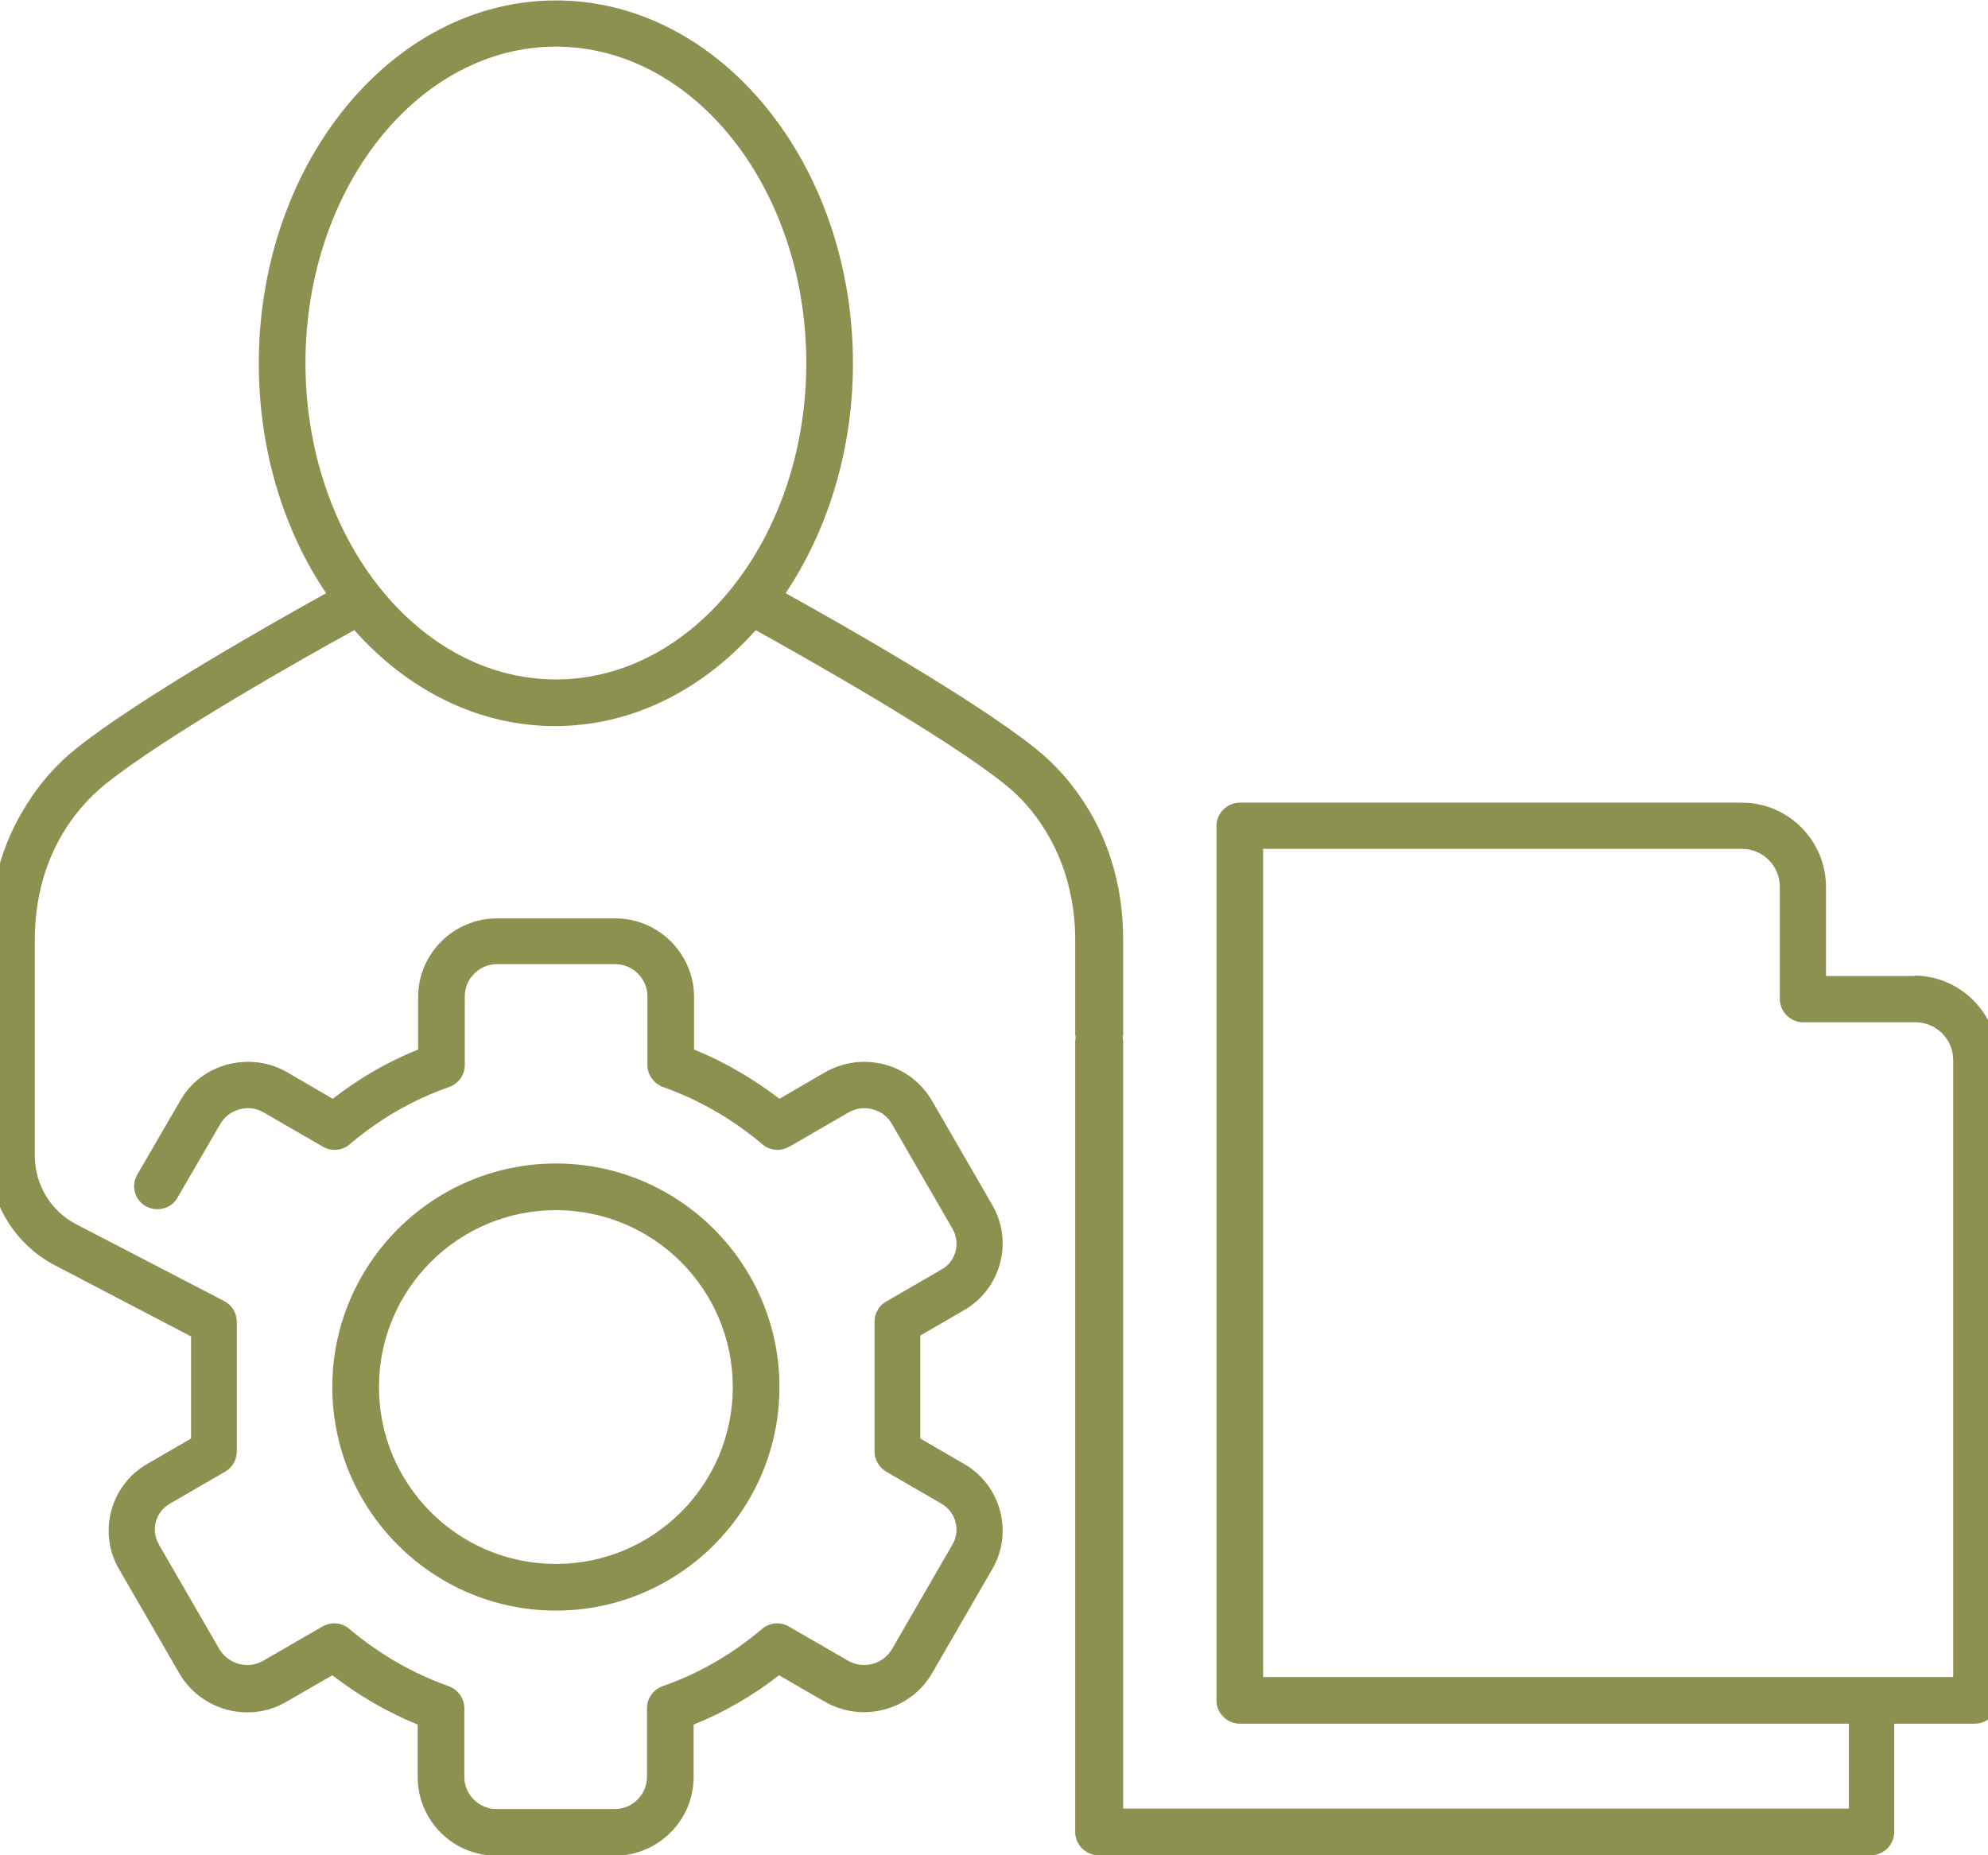 <svg preserveAspectRatio="xMidYMid slice" xmlns="http://www.w3.org/2000/svg" id="Ebene_2" viewBox="0 0 45.67 42.16" width="240px" height="224px">
  <defs>
    <style>.cls-1{fill:#8c914f;stroke-width:0px;}</style>
  </defs>
  <g id="Ebene_1-2">
    <path class="cls-1" d="m43.76,22.18h-2.02v-2.02c0-1.06-.86-1.92-1.91-1.92h-11.41c-.29,0-.53.24-.53.53v19.87c0,.29.24.53.53.53h13.84v1.93h-16.49v-17.45s-.01-.05-.01-.07c0-.03.01-.05.01-.07v-2.16c0-1.12-.29-2.17-.84-3.04-.32-.51-.7-.94-1.15-1.3-1.4-1.12-4.45-2.85-5.68-3.53.95-1.42,1.53-3.24,1.53-5.22,0-4.55-3.03-8.25-6.75-8.25s-6.75,3.7-6.75,8.25c0,1.98.57,3.8,1.53,5.22-1.23.68-4.28,2.41-5.68,3.53-.44.35-.82.78-1.13,1.28-.56.88-.85,1.94-.85,3.07v4.91c0,1.05.58,2.01,1.51,2.49l3.08,1.61v1.15s0,1.17,0,1.17l-1,.58c-.83.48-1.12,1.55-.64,2.38l1.37,2.37c.49.85,1.59,1.15,2.44.65l1.04-.6c.6.46,1.25.84,1.94,1.12v1.19c0,.99.8,1.79,1.79,1.79h2.69c.98,0,1.79-.8,1.79-1.79v-1.19c.7-.28,1.35-.66,1.94-1.12l1.04.6c.85.49,1.95.2,2.44-.65l1.37-2.37c.48-.83.19-1.9-.64-2.38l-1-.58v-1.17s0-1.17,0-1.17l1-.58c.83-.48,1.12-1.55.64-2.38l-1.37-2.37c-.24-.41-.62-.71-1.08-.83s-.94-.06-1.36.18l-1.03.6c-.6-.46-1.25-.84-1.94-1.12v-1.19c0-.98-.8-1.79-1.79-1.79h-2.69c-.98,0-1.79.8-1.79,1.79v1.19c-.7.28-1.35.66-1.94,1.12l-1.03-.6c-.41-.24-.89-.3-1.36-.18-.46.12-.85.42-1.08.83l-.97,1.67c-.15.25-.06.58.19.72.25.14.58.06.72-.19l.97-1.67c.1-.17.25-.29.44-.34.19-.05.38-.03.55.07l1.35.78c.19.11.44.09.61-.06.67-.57,1.43-1.01,2.26-1.3.21-.08.35-.27.35-.5v-1.56c0-.4.33-.73.73-.73h2.69c.4,0,.73.33.73.73v1.56c0,.22.14.42.35.5.82.29,1.58.73,2.26,1.3.17.15.41.17.61.06l1.35-.78c.17-.1.37-.12.55-.07.19.05.35.17.44.34l1.37,2.37c.19.33.08.75-.25.93l-1.26.73c-.16.09-.26.27-.26.46v1.47s0,1.47,0,1.47c0,.19.1.36.26.46l1.26.73c.33.19.44.61.25.93l-1.37,2.37c-.2.35-.65.47-1,.27l-1.35-.78c-.19-.11-.44-.09-.61.06-.67.57-1.43,1.01-2.26,1.3-.21.08-.35.27-.35.5v1.56c0,.4-.33.73-.73.73h-2.69c-.4,0-.73-.33-.73-.73v-1.56c0-.22-.14-.42-.35-.5-.82-.29-1.58-.73-2.26-1.3-.17-.15-.41-.17-.61-.06l-1.35.78c-.35.2-.79.08-1-.27l-1.37-2.37c-.19-.33-.08-.74.25-.93l1.26-.73c.16-.09.26-.27.26-.46v-1.47s0-1.47,0-1.47c0-.2-.11-.38-.28-.47l-3.37-1.75c-.58-.3-.94-.9-.94-1.56v-4.91c0-.93.24-1.79.69-2.5.25-.4.56-.74.9-1.02,1.38-1.11,4.59-2.92,5.67-3.51,1.2,1.35,2.8,2.18,4.56,2.18s3.36-.83,4.56-2.18c1.08.6,4.3,2.41,5.67,3.51.35.28.66.63.91,1.04.44.71.68,1.57.68,2.48v2.16s.01.05.01.07c0,.03-.01.05-.01.07v17.98c0,.29.24.53.53.53h17.55c.29,0,.53-.24.53-.53v-2.46h1.83c.29,0,.53-.24.53-.53v-14.55c0-1.06-.86-1.92-1.91-1.92Zm-30.88-6.74c-3.14,0-5.69-3.23-5.69-7.19S9.74,1.06,12.88,1.06s5.69,3.23,5.69,7.19-2.55,7.19-5.69,7.19Zm31.74,22.67h-15.67v-18.82h10.88c.47,0,.86.38.86.86v2.55c0,.29.24.53.53.53h2.55c.47,0,.86.38.86.86v14.02Z"></path>
    <path class="cls-1" d="m12.88,36.6c2.8,0,5.08-2.28,5.08-5.08s-2.28-5.08-5.08-5.08-5.08,2.28-5.08,5.08,2.28,5.08,5.08,5.08Zm0-9.1c2.22,0,4.02,1.8,4.02,4.02s-1.8,4.02-4.02,4.02-4.02-1.8-4.02-4.02,1.8-4.02,4.02-4.02Z"></path>
  </g>
</svg>
